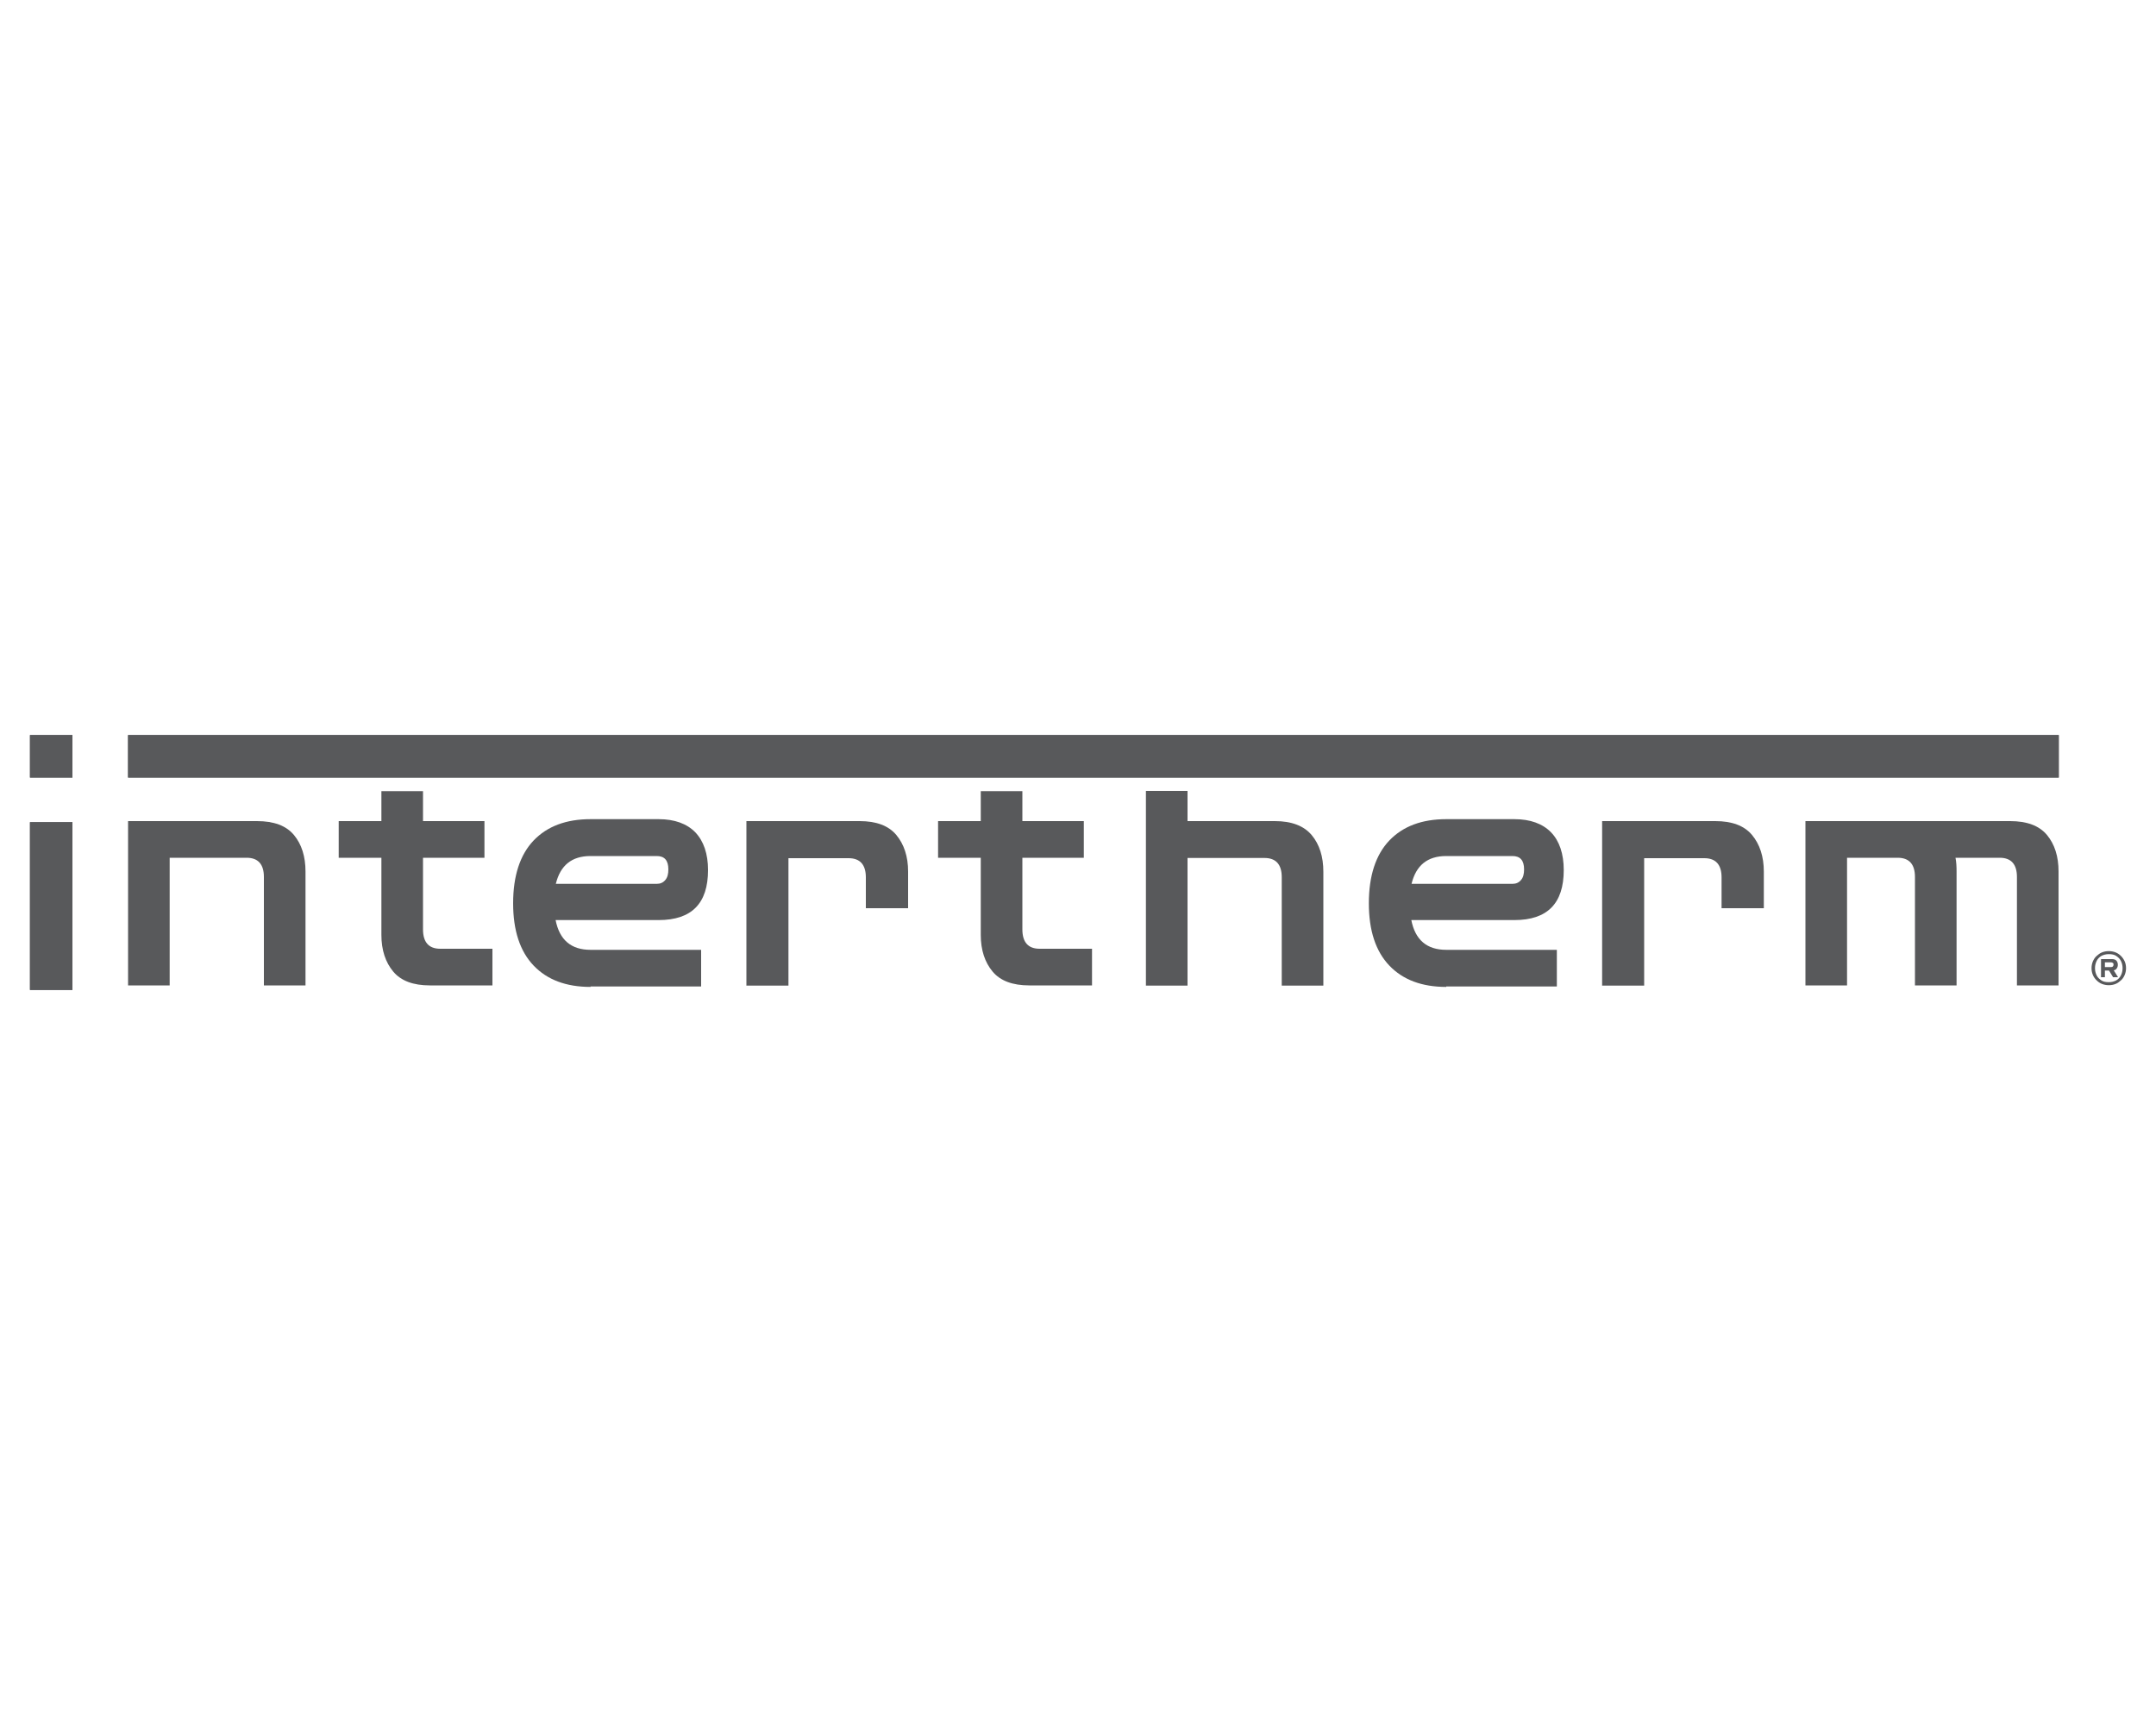 <?xml version="1.0" encoding="UTF-8"?> <svg xmlns="http://www.w3.org/2000/svg" id="Layer_1" data-name="Layer 1" viewBox="0 0 100 80"><defs><style> .cls-1 { fill: #58595b; } </style></defs><g id="Layer_1-2" data-name="Layer 1-2"><g><rect class="cls-1" x="1.39" y="38.13" width="1.97" height="7.78"></rect><rect class="cls-1" x="5.94" y="34.09" width="89.55" height="1.97"></rect><rect class="cls-1" x="1.39" y="34.09" width="1.97" height="1.97"></rect><rect class="cls-1" x="1.39" y="38.13" width="1.97" height="7.78"></rect><rect class="cls-1" x="5.94" y="34.09" width="89.55" height="1.97"></rect><rect class="cls-1" x="1.39" y="34.09" width="1.97" height="1.97"></rect><path class="cls-1" d="M5.94,45.7v-7.62h5.98c.78,0,1.35.21,1.71.64s.54,1,.54,1.7v5.28h-1.93v-5.03c0-.59-.27-.89-.8-.89h-3.57v5.92h-1.93,0Z"></path><path class="cls-1" d="M19.94,45.7c-.77,0-1.34-.21-1.7-.64s-.55-1-.55-1.7v-3.58h-1.98v-1.7h1.98v-1.39h1.93v1.39h2.85v1.7h-2.85v3.32c0,.6.27.9.8.9h2.42v1.7h-2.9,0s0,0,0,0Z"></path><path class="cls-1" d="M27.39,39.7c-.87,0-1.4.43-1.61,1.29h4.68c.17,0,.3-.06.4-.18.1-.12.14-.28.14-.49,0-.42-.18-.62-.54-.62h-3.08,0ZM27.39,45.77c-1.13,0-2.01-.33-2.64-.99-.63-.66-.95-1.62-.95-2.89s.32-2.25.95-2.91c.63-.66,1.51-.99,2.64-.99h3.16c.74,0,1.31.21,1.7.61.39.41.59,1,.59,1.75,0,1.55-.76,2.32-2.29,2.32h-4.78c.18.92.72,1.38,1.62,1.38h5.13v1.7h-5.13s0,0,0,0Z"></path><path class="cls-1" d="M34.62,45.7v-7.62h5.25c.77,0,1.34.21,1.7.64s.55,1,.55,1.7v1.7h-1.96v-1.43c0-.59-.27-.89-.8-.89h-2.79v5.91h-1.96,0Z"></path><path class="cls-1" d="M97.63,44.85h.28s.07,0,.09-.03.03-.04.03-.08,0-.06-.03-.08c-.02-.02-.05-.03-.09-.03h-.28v.21h0ZM97.45,45.31v-.83h.52c.09,0,.16.03.2.08s.06.11.06.19c0,.06-.02.12-.05.16-.03.05-.08.08-.14.09l.2.32h-.23l-.19-.31h-.19v.31h-.19ZM97.81,45.55c.13,0,.24-.03.34-.08.09-.05.17-.13.22-.23.05-.1.08-.21.08-.34s-.03-.24-.08-.34c-.05-.1-.13-.17-.22-.23s-.21-.08-.34-.08-.24.03-.34.08c-.09.05-.17.13-.22.23s-.08.21-.08.34.03.24.08.34c.05.1.13.17.22.23s.21.08.34.08M97.81,45.69c-.11,0-.22-.02-.32-.06-.1-.04-.18-.1-.25-.17-.07-.07-.13-.15-.17-.25-.04-.09-.06-.2-.06-.31s.02-.21.06-.31c.04-.09.09-.18.17-.25s.15-.13.25-.17c.1-.04.2-.06.32-.06s.22.02.32.06c.1.04.18.1.25.17.07.07.13.16.17.25.04.09.06.2.06.31s-.02.21-.06.31c-.04.09-.09.18-.17.25s-.15.13-.25.17c-.1.04-.2.06-.32.06"></path><path class="cls-1" d="M47.74,45.7c-.77,0-1.34-.21-1.7-.64s-.55-1-.55-1.7v-3.58h-1.98v-1.7h1.98v-1.39h1.93v1.39h2.85v1.7h-2.85v3.32c0,.6.27.9.8.9h2.43v1.7h-2.9,0s0,0,0,0Z"></path><path class="cls-1" d="M67.08,39.7c-.87,0-1.4.43-1.61,1.29h4.68c.17,0,.3-.06.4-.18.1-.12.14-.28.14-.49,0-.42-.18-.62-.54-.62h-3.08ZM67.08,45.77c-1.13,0-2.01-.33-2.64-.99-.63-.66-.95-1.62-.95-2.89s.32-2.25.95-2.91c.63-.66,1.51-.99,2.64-.99h3.16c.74,0,1.31.21,1.7.61s.59,1,.59,1.75c0,1.55-.76,2.32-2.29,2.32h-4.78c.18.92.72,1.38,1.62,1.38h5.13v1.7h-5.13s0,0,0,0Z"></path><path class="cls-1" d="M74.31,45.7v-7.62h5.25c.77,0,1.34.21,1.7.64.36.43.55,1,.55,1.7v1.7h-1.96v-1.43c0-.59-.27-.89-.8-.89h-2.79v5.91h-1.96,0,0Z"></path><path class="cls-1" d="M53.15,45.7v-9.02h1.93v1.4h4.05c.78,0,1.35.22,1.71.65.36.43.54,1,.54,1.7v5.28h-1.93v-5.03c0-.59-.27-.89-.8-.89h-3.57v5.92h-1.93Z"></path><path class="cls-1" d="M89.35,38.08h3.88c.78,0,1.35.21,1.71.64.36.43.54,1,.54,1.7v5.28h-1.93v-5.03c0-.59-.27-.89-.8-.89h-2.05c.04.2.05.41.05.64v5.28h-1.93v-5.03c0-.59-.27-.89-.8-.89h-2.35v5.92h-1.93v-7.62h4.76"></path></g></g></svg> 
